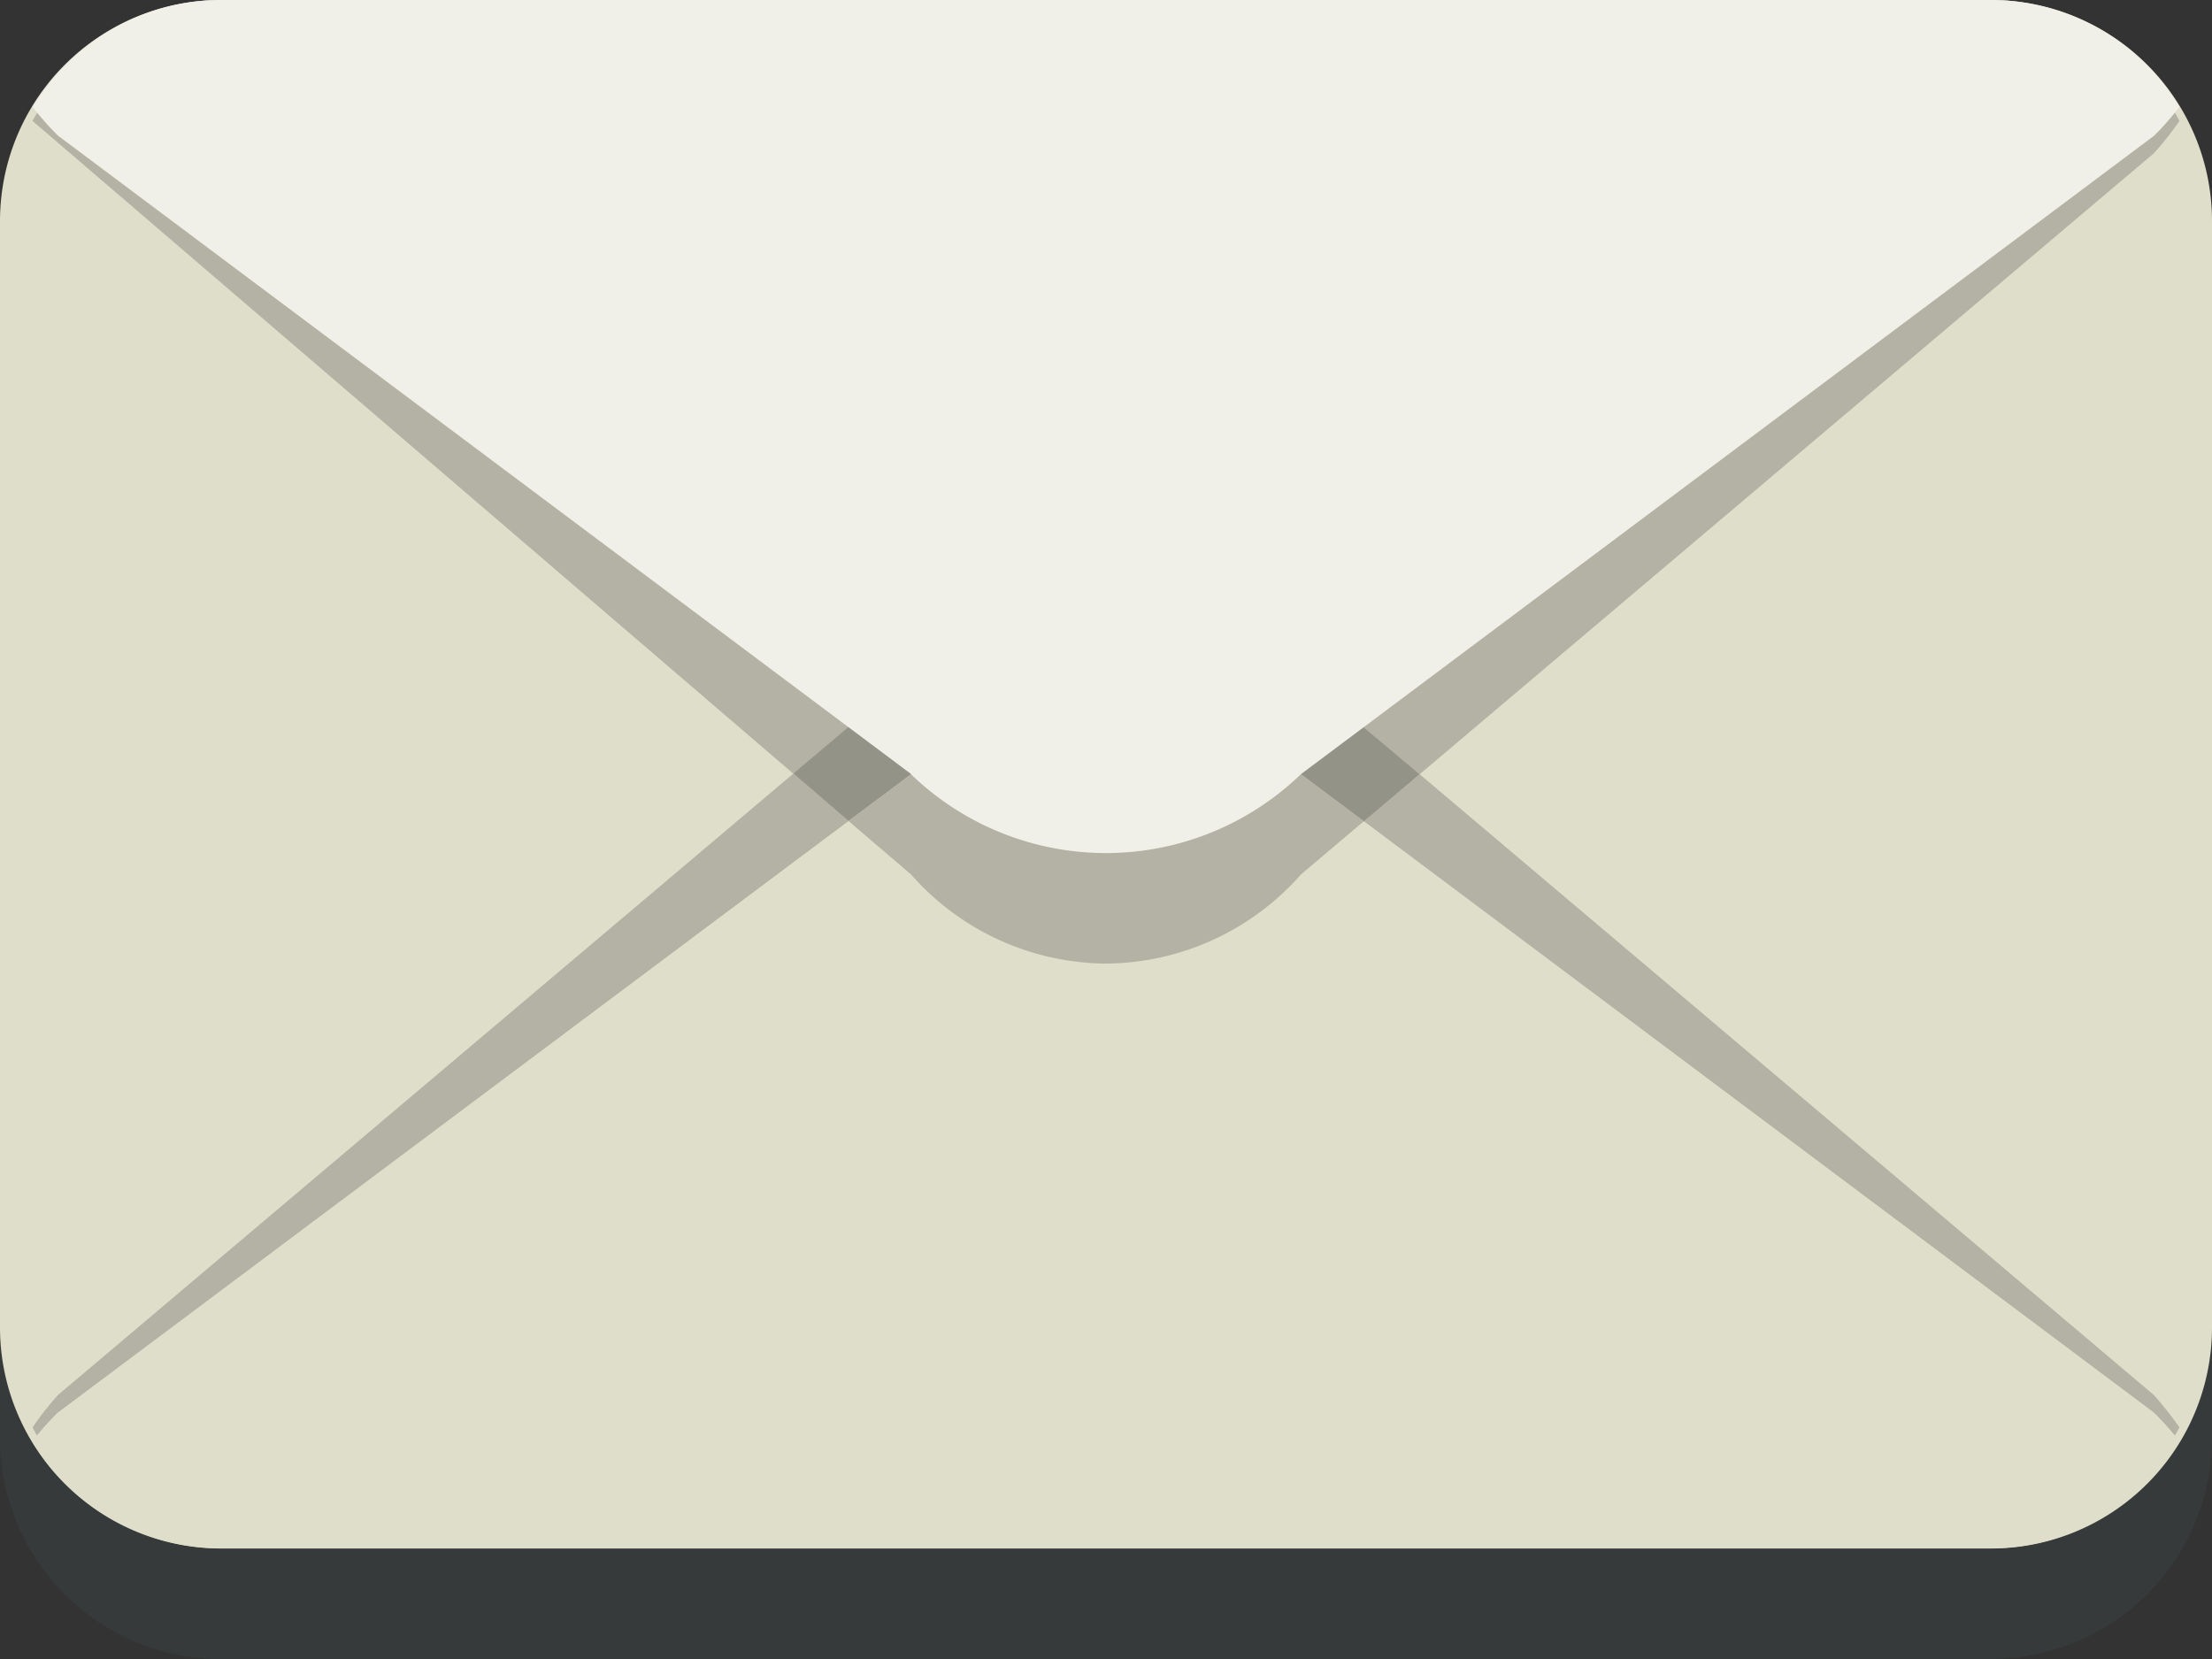 <svg xmlns="http://www.w3.org/2000/svg" width="114.85" height="86.14"><rect width="100%" height="100%" fill="#333333" stroke="none"/><path d="M103.36 86.14H11.48A11.48 11.48 0 010 74.65V17.23 68.9a11.48 11.48 0 0011.4 11.48h92.05a11.48 11.48 0 0011.4-11.48v5.74a11.48 11.48 0 01-11.49 11.49" fill="#638da0" fill-opacity=".08" fill-rule="evenodd"/><path d="M114.85 68.9a11.48 11.48 0 01-11.49 11.5H11.48A11.48 11.48 0 010 68.9V11.49A11.48 11.48 0 0111.48 0h91.88a11.48 11.48 0 0111.49 11.48v57.43" fill="#dedeca" fill-rule="evenodd"/><path d="M112.92 74.54a14.84 14.84 0 00-1.09-1.2l-41.02-30.7 2.9-2.44 38.12 32.23c.52.58.94 1.13 1.33 1.68a20.02 20.02 0 01-.24.43m-111 0a20.02 20.02 0 01-.23-.43c.38-.55.8-1.1 1.32-1.68L41.2 40.16l2.87 2.47L3.01 73.35a14.84 14.84 0 00-1.08 1.19" fill="#b3b2a4" fill-rule="evenodd"/><path d="M67.54 40.2a14.56 14.56 0 00-20.23 0L3 73.35c-.51.5-.94 1-1.32 1.48a11.44 11.44 0 009.8 5.56h91.87c4.17 0 7.78-2.24 9.8-5.56a14.78 14.78 0 00-1.33-1.48L67.54 40.2" fill="#dedeca" fill-rule="evenodd"/><path d="M11.47 0h.01-.01m91.9 0" fill="#638da0" fill-rule="evenodd"/><path d="M73.7 40.2l-6.16-5.21a13.6 13.6 0 00-10.12-4.63A13.6 13.6 0 0047.31 35l-6.12 5.17L1.69 6.28C3.7 2.54 7.31.01 11.47 0h91.9c4.17 0 7.77 2.54 9.79 6.28a16.59 16.59 0 01-1.33 1.68L73.71 40.2" fill="#b3b2a4" fill-rule="evenodd"/><path d="M70.8 42.64l-3.26-2.44a14.41 14.41 0 00-10.12-4.1 14.41 14.41 0 00-10.11 4.1l-3.25 2.43-2.87-2.47 6.12-5.17a13.6 13.6 0 0110.11-4.63A13.6 13.6 0 0167.54 35l6.17 5.2-2.9 2.45" fill="#939388" fill-rule="evenodd"/><path d="M57.42 50.03a13.6 13.6 0 01-10.11-4.62l-3.25-2.78 3.25-2.43a14.41 14.41 0 0110.11-4.1 14.41 14.41 0 0110.12 4.1l3.27 2.44-3.27 2.77a13.6 13.6 0 01-10.12 4.62" fill="#b3b2a4" fill-rule="evenodd"/><path d="M47.3 40.2a14.56 14.56 0 0020.24 0l44.3-33.15c.51-.5.93-1 1.32-1.5a11.44 11.44 0 00-9.8-5.55H11.48C7.32 0 3.7 2.24 1.7 5.56c.38.49.8.98 1.32 1.49l44.3 33.15" fill="#f0f0e8" fill-rule="evenodd"/></svg>
